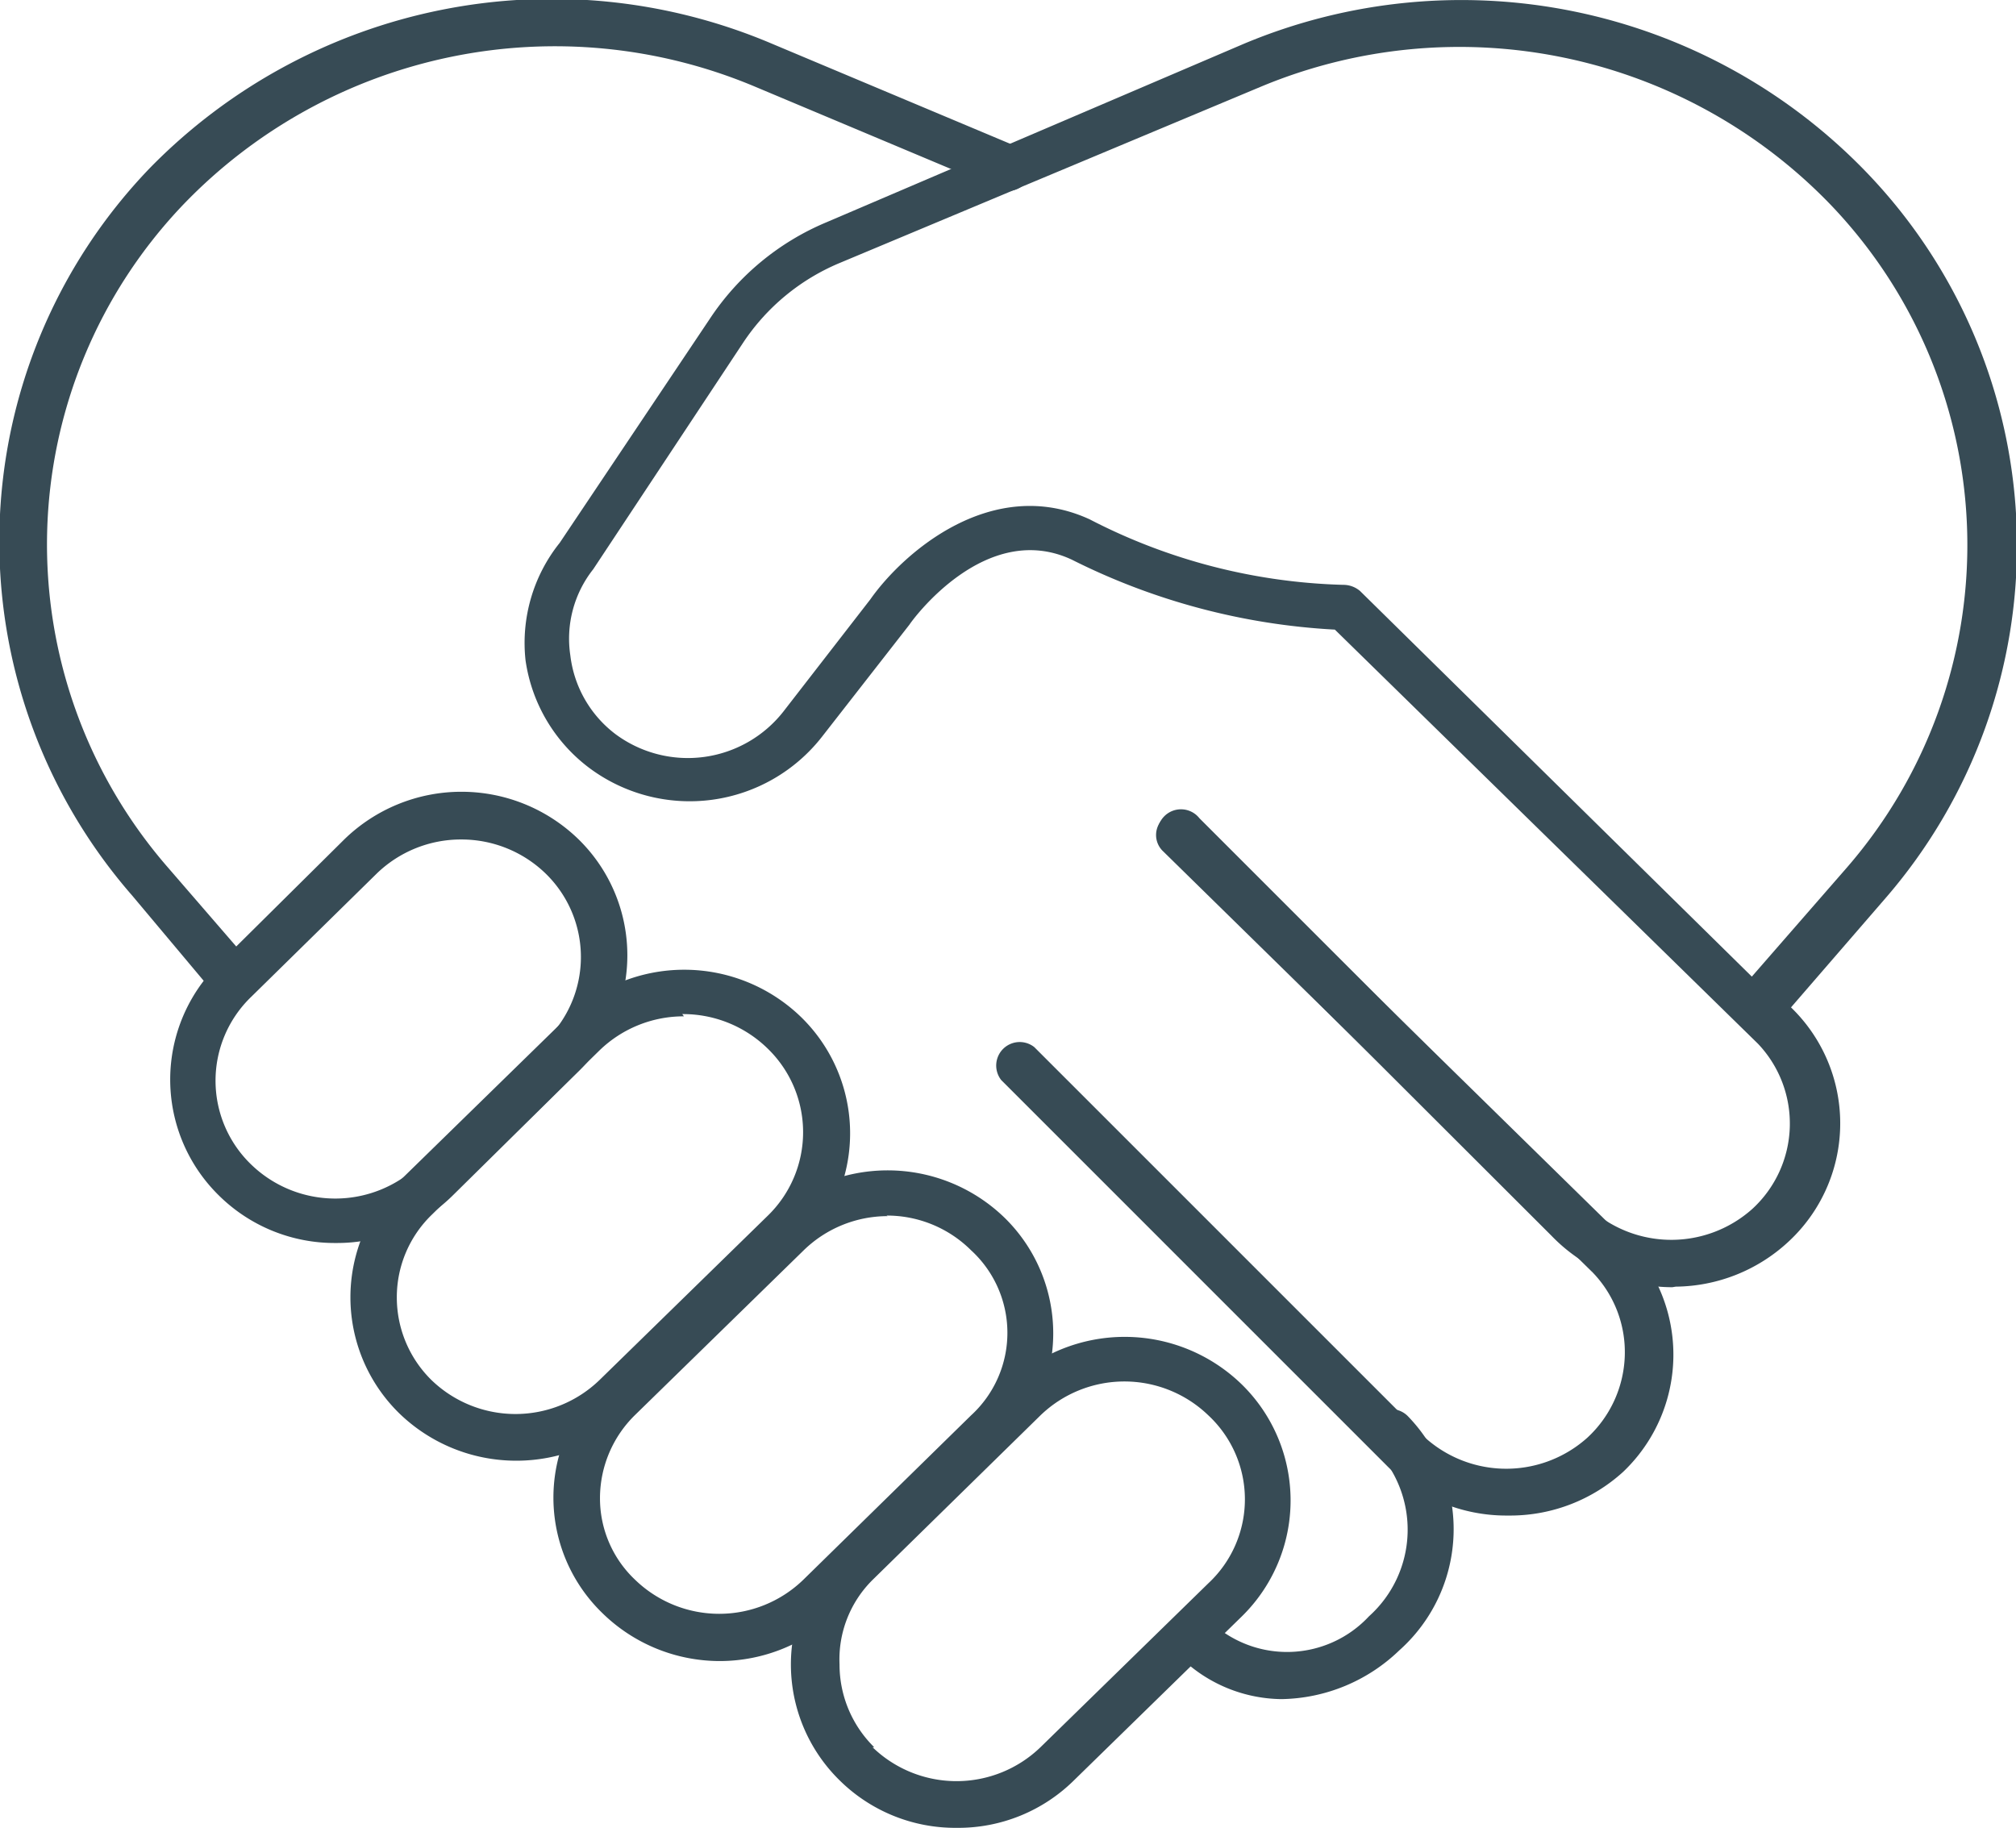 <svg xmlns="http://www.w3.org/2000/svg" viewBox="0 0 36.02 32.66"><defs><style>.cls-1{fill:#374b55;}</style></defs><g id="Layer_2" data-name="Layer 2"><g id="Layer_1-2" data-name="Layer 1"><path class="cls-1" d="M6,22.21a2.94,2.94,0,0,1-2.09-.85,2.9,2.9,0,0,1,0-4.14L6.15,15a3,3,0,0,1,4.19,0,2.9,2.9,0,0,1,0,4.14L8.09,21.36A2.94,2.94,0,0,1,6,22.21M8.25,15a2.16,2.16,0,0,0-1.52.61L4.49,17.81a2.08,2.08,0,0,0,0,3,2.16,2.16,0,0,0,3,0l2.25-2.21a2.08,2.08,0,0,0,0-3A2.16,2.16,0,0,0,8.25,15"/><path class="cls-1" d="M4.13,17.89a.4.4,0,0,1-.31-.15L2.36,16a9.62,9.62,0,0,1,.32-13A10.05,10.05,0,0,1,13.79.78l4.38,1.84a.41.41,0,1,1-.32.76L13.47,1.54A9.21,9.21,0,0,0,3.28,3.65,8.79,8.79,0,0,0,3,15.5l1.47,1.7a.42.42,0,0,1,0,.59.48.48,0,0,1-.28.1"/><path class="cls-1" d="M9.22,26.1a3,3,0,0,1-2.09-.85,2.9,2.9,0,0,1,0-4.14l3-2.93a3,3,0,0,1,4.19,0,2.9,2.9,0,0,1,0,4.14l-3,2.93a3,3,0,0,1-2.1.85m3-7.94a2.16,2.16,0,0,0-1.51.61l-3,2.94a2.05,2.05,0,0,0-.62,1.47,2.07,2.07,0,0,0,.62,1.48,2.16,2.16,0,0,0,3,0l3-2.93a2.08,2.08,0,0,0,0-3,2.16,2.16,0,0,0-1.52-.61"/><path class="cls-1" d="M29.88,23a3,3,0,0,1-2.16-.92l-6.88-6.87a.42.42,0,1,1,.59-.59l6.88,6.88a2.17,2.17,0,0,0,3,.1,2.07,2.07,0,0,0,.1-2.95l-7.56-7.4A11.87,11.87,0,0,1,19.15,10c-1.54-.72-2.85,1.08-2.9,1.16l-1.56,2a3,3,0,0,1-4.15.57,2.92,2.92,0,0,1-1.15-1.93A2.86,2.86,0,0,1,10,9.7l2.68-4a4.65,4.65,0,0,1,2.09-1.73L22.23.78A10.05,10.05,0,0,1,33.34,3.07a9.62,9.62,0,0,1,.33,13L32,18l.06.06a2.88,2.88,0,0,1-.12,4.14,3,3,0,0,1-2,.79M24,10.45a.46.46,0,0,1,.3.11l7,6.89L33,15.5a8.79,8.79,0,0,0-.3-11.85A9.21,9.21,0,0,0,22.55,1.54L15,4.7a3.85,3.85,0,0,0-1.72,1.42l-2.68,4.05,0,0a2,2,0,0,0-.41,1.54A2.07,2.07,0,0,0,11,13.12a2.17,2.17,0,0,0,3-.41l1.55-2c.59-.84,2.18-2.23,3.92-1.43A10.44,10.44,0,0,0,24,10.45h0"/><path class="cls-1" d="M26.93,27.08a3,3,0,0,1-2.17-.91L17.89,19.3a.42.42,0,0,1,.59-.59l6.88,6.88a2.17,2.17,0,0,0,3,.1,2.08,2.08,0,0,0,.67-1.46,2.05,2.05,0,0,0-.57-1.49l-7.68-7.53a.4.4,0,0,1,0-.58.41.41,0,0,1,.59,0l7.69,7.54A2.89,2.89,0,0,1,29,26.3a3,3,0,0,1-2,.78"/><path class="cls-1" d="M22.89,30.36A2.63,2.63,0,0,1,21,29.52a.41.41,0,0,1,.6-.57,2,2,0,0,0,2.86-.07,2.08,2.08,0,0,0,.1-3,.41.41,0,0,1,0-.58.42.42,0,0,1,.59,0A2.9,2.9,0,0,1,25,29.49a3.1,3.1,0,0,1-2.1.87"/><path class="cls-1" d="M12.86,29.68a3,3,0,0,1-2.09-.85,2.87,2.87,0,0,1,0-4.14l3-2.93a3,3,0,0,1,4.18,0,2.89,2.89,0,0,1,0,4.13l-3,2.94a3,3,0,0,1-2.09.85m3-7.95a2.15,2.15,0,0,0-1.51.62l-3,2.93a2.08,2.08,0,0,0-.63,1.48,2,2,0,0,0,.63,1.47h0a2.16,2.16,0,0,0,3,0l3-2.94a2,2,0,0,0,0-2.95,2.13,2.13,0,0,0-1.51-.62"/><path class="cls-1" d="M17.1,32.66A2.94,2.94,0,0,1,15,31.81h0a2.9,2.9,0,0,1,0-4.14l3-2.93a3,3,0,0,1,4.19,0,2.9,2.9,0,0,1,0,4.14l-3,2.93a2.94,2.94,0,0,1-2.09.85m-1.51-1.44a2.16,2.16,0,0,0,3,0l3-2.93a2.05,2.05,0,0,0,0-3,2.16,2.16,0,0,0-3,0l-3,2.94A2,2,0,0,0,15,29.74a2.07,2.07,0,0,0,.62,1.48"/></g></g></svg>